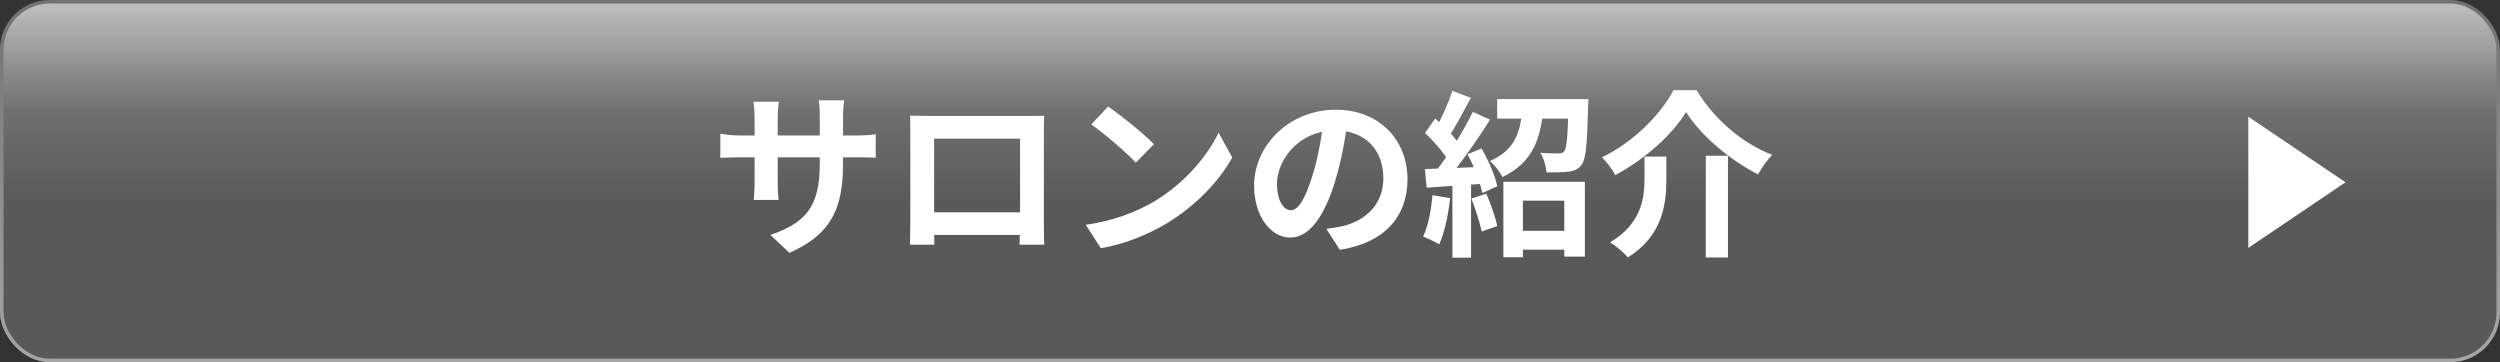 <svg width="352" height="51" fill="none" xmlns="http://www.w3.org/2000/svg"><rect width="100%" height="100%" fill="#333333" stroke="none"/><rect x=".25" y=".25" width="351.5" height="50.5" rx="6.75" fill="url(#a)" stroke="url(#b)" stroke-width=".5"/><path d="m330.254 25.667-13.691 9.237V16.43l13.691 9.238ZM118.7 22.975c0 6.175-1.5 9.95-7.55 12.625l-2.675-2.525c4.85-1.675 6.95-3.85 6.95-10v-6.65c0-1-.05-1.825-.15-2.3h3.575c-.05.5-.15 1.3-.15 2.3v6.55Zm-9.05-8.65c-.05.475-.15 1.275-.15 2.275v8.925c0 1.125.075 2.15.125 2.625h-3.5c.05-.475.125-1.5.125-2.625v-8.95c0-.7-.05-1.475-.15-2.25h3.55Zm-8.225 4.5c.45.075 1.475.25 2.7.25h16.4c1.325 0 2.075-.075 2.775-.175v3.325c-.55-.075-1.45-.075-2.75-.075h-16.425c-1.25 0-2.125.05-2.7.075v-3.4Zm26.725-2.55c1 .025 1.95.05 2.625.05h13.775c.625 0 1.55 0 2.475-.025-.05.75-.05 1.65-.05 2.425v12.25c0 .975.025 3.375.05 3.475h-3.475c0-.1.075-2.05.075-3.425v-11.5h-12.1v11.5c0 1.2.025 3.3.025 3.425h-3.425c0-.125.05-2.325.05-3.525v-12.2c0-.725 0-1.725-.025-2.45Zm16.7 13.625v3.175h-15.025V29.9h15.025ZM156.025 15c1.725 1.175 4.975 3.775 6.45 5.3l-2.55 2.6c-1.3-1.4-4.45-4.125-6.275-5.375L156.025 15Zm-3.15 16.65c3.925-.55 7.15-1.825 9.575-3.25 4.275-2.55 7.525-6.35 9.125-9.725l1.925 3.5c-1.875 3.4-5.2 6.85-9.225 9.275-2.55 1.525-5.775 2.9-9.275 3.5l-2.125-3.3Zm36.9-14.775c-.35 2.55-.85 5.475-1.725 8.425-1.5 5.05-3.65 8.15-6.375 8.15-2.8 0-5.1-3.075-5.1-7.3 0-5.75 5.025-10.7 11.5-10.7 6.175 0 10.1 4.3 10.1 9.775 0 5.25-3.225 8.975-9.525 9.95l-1.9-2.95c.975-.125 1.675-.25 2.35-.4 3.175-.775 5.675-3.05 5.675-6.725 0-3.925-2.45-6.725-6.775-6.725-5.3 0-8.2 4.325-8.2 7.475 0 2.525 1 3.75 1.95 3.75 1.075 0 2.025-1.6 3.075-4.975.725-2.35 1.275-5.225 1.525-7.85l3.425.1Zm23.3 15.625h8.625v2.65h-8.625V32.5Zm-1.4-6.9h11.475v10.525h-2.9V28.25h-5.825v7.975h-2.75V25.6Zm-.875-11.65h11.45v2.75H210.8v-2.75Zm10.05 0h2.8s-.025.725-.05 1.075c-.125 5.225-.3 7.4-.925 8.2-.525.65-1.075.85-1.875.95-.675.1-1.825.1-3.05.1-.075-.875-.4-2.025-.875-2.775 1.05.1 2.075.1 2.55.1.35 0 .6-.05.8-.275.375-.425.525-2.225.625-6.95v-.425Zm-6.475 1.125h2.95c-.375 4.225-1.35 7.75-5.775 9.85-.35-.7-1.15-1.75-1.775-2.25 3.75-1.625 4.325-4.375 4.6-7.6ZM204.5 12.8l2.6.975c-1.025 1.9-2.175 4.125-3.15 5.525l-2-.875c.9-1.475 1.975-3.875 2.55-5.625Zm2.875 2.95 2.425 1.1c-1.8 2.875-4.25 6.35-6.15 8.525l-1.725-.975c1.85-2.275 4.15-5.95 5.45-8.65Zm-6.725 2.975 1.425-2.05c1.325 1.15 2.875 2.725 3.525 3.875l-1.55 2.325c-.6-1.2-2.125-2.95-3.4-4.15Zm5.975 3 1.975-.825c.975 1.675 1.925 3.875 2.225 5.325l-2.125.95c-.275-1.45-1.125-3.725-2.075-5.45Zm-6 2.075c2.3-.075 5.675-.2 8.975-.35l-.025 2.375c-3.075.225-6.275.425-8.7.6l-.25-2.625Zm6.55 4.15 2.1-.675c.625 1.425 1.275 3.3 1.55 4.55l-2.2.775c-.25-1.25-.9-3.175-1.45-4.65Zm-5.475-.475 2.475.425c-.25 2.4-.8 4.9-1.525 6.5-.525-.325-1.65-.85-2.275-1.1.725-1.475 1.125-3.7 1.325-5.825Zm2.8-2.35h2.625v11.15H204.5v-11.15Zm32.9-9.35c-1.95 3.2-5.775 6.65-9.975 8.875-.375-.75-1.225-1.875-1.875-2.5 4.45-2.125 8.35-6.125 10.075-9.45h3.25c2.575 4.225 6.55 7.525 10.65 9.1-.775.8-1.45 1.825-2 2.75-4-2.025-8.1-5.525-10.125-8.775Zm2.775 6.15h3.125V36.25h-3.125V21.925Zm-8.625.125h3.075v3.1c0 3.55-.5 8.025-5.425 11.1-.525-.65-1.7-1.65-2.5-2.125 4.4-2.625 4.85-6.15 4.85-9.05V22.05Z" fill="#fff"/><defs><linearGradient id="a" x1="176" y1="29" x2="176" y2="0" gradientUnits="userSpaceOnUse"><stop stop-color="#595959"/><stop offset=".458" stop-color="#6F6F6F"/><stop offset=".974" stop-color="#BEBEBE"/></linearGradient><linearGradient id="b" x1="176" y1="0" x2="176" y2="51" gradientUnits="userSpaceOnUse"><stop stop-color="#727171"/><stop offset="1" stop-color="#A6A6A6"/></linearGradient></defs></svg>
